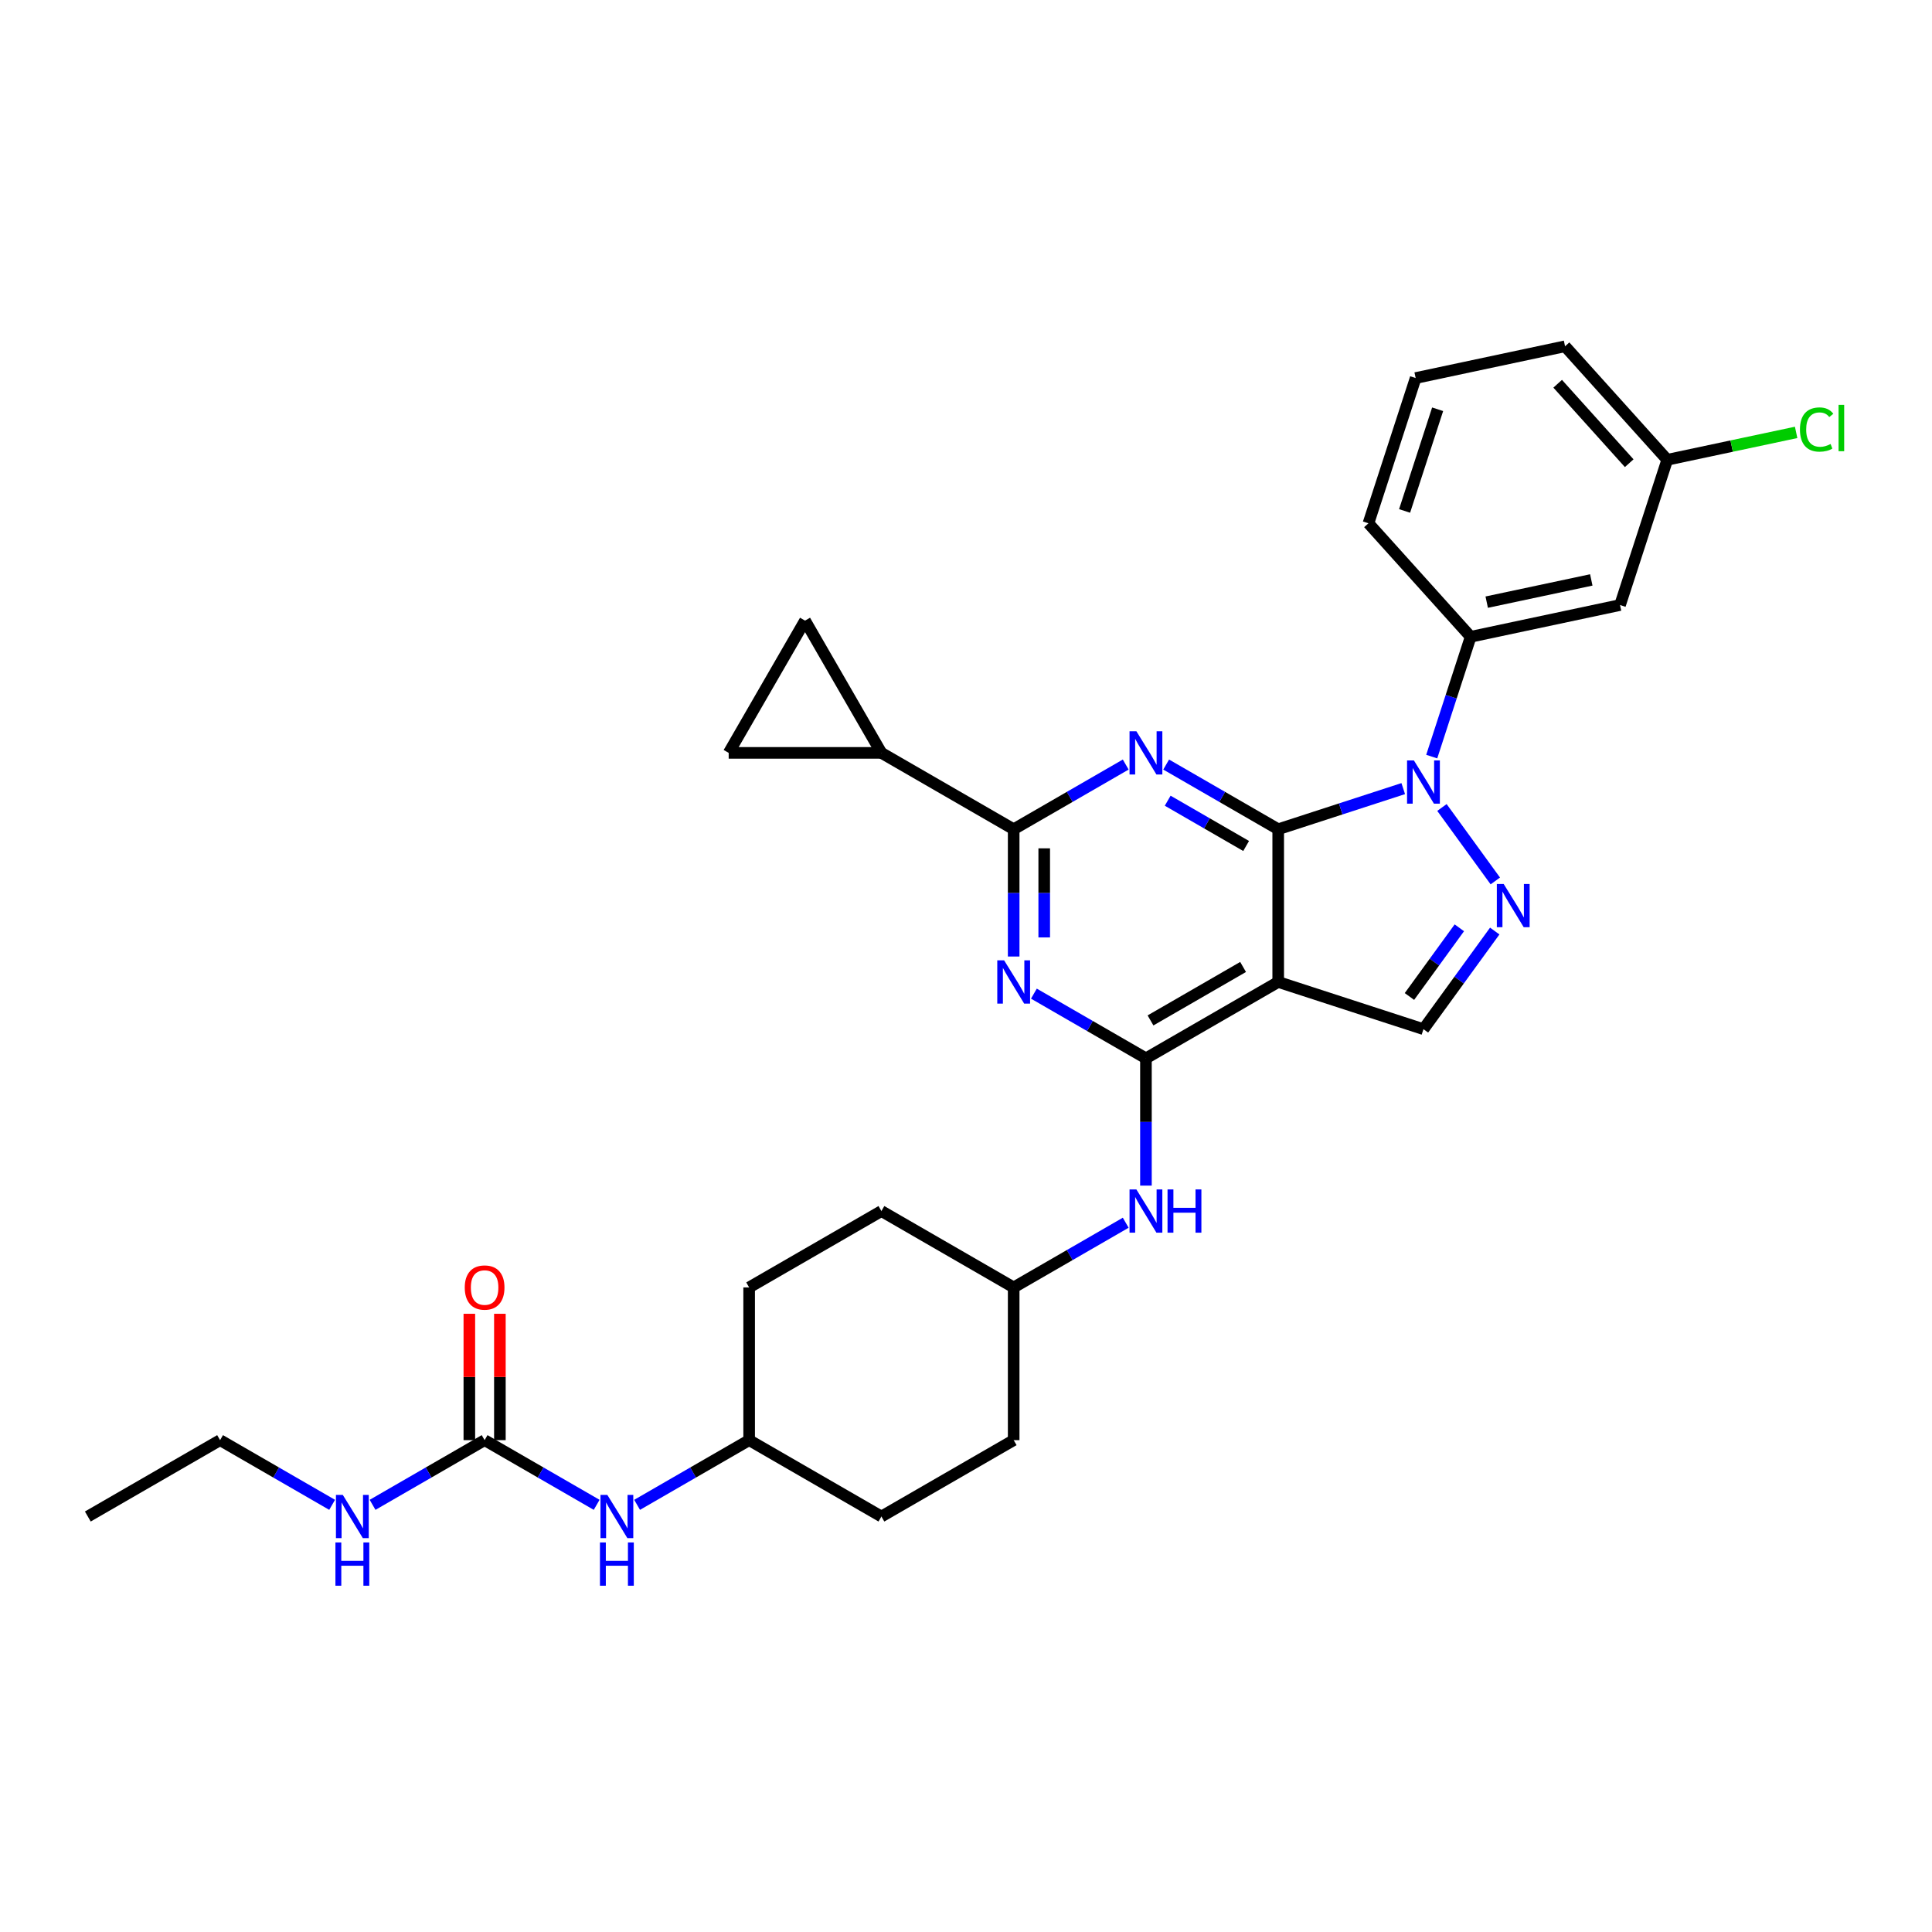<?xml version='1.0' encoding='iso-8859-1'?>
<svg version='1.1' baseProfile='full'
              xmlns='http://www.w3.org/2000/svg'
                      xmlns:rdkit='http://www.rdkit.org/xml'
                      xmlns:xlink='http://www.w3.org/1999/xlink'
                  xml:space='preserve'
width='1000px' height='1000px' viewBox='0 0 1000 1000'>
<!-- END OF HEADER -->
<rect style='opacity:1.0;fill:#FFFFFF;stroke:none' width='1000' height='1000' x='0' y='0'> </rect>
<path class='bond-0' d='M 661.598,429.212 L 693.956,418.698' style='fill:none;fill-rule:evenodd;stroke:#000000;stroke-width:6px;stroke-linecap:butt;stroke-linejoin:miter;stroke-opacity:1' />
<path class='bond-0' d='M 693.956,418.698 L 726.314,408.185' style='fill:none;fill-rule:evenodd;stroke:#0000FF;stroke-width:6px;stroke-linecap:butt;stroke-linejoin:miter;stroke-opacity:1' />
<path class='bond-1' d='M 661.598,429.212 L 632.601,412.471' style='fill:none;fill-rule:evenodd;stroke:#000000;stroke-width:6px;stroke-linecap:butt;stroke-linejoin:miter;stroke-opacity:1' />
<path class='bond-1' d='M 632.601,412.471 L 603.604,395.729' style='fill:none;fill-rule:evenodd;stroke:#0000FF;stroke-width:6px;stroke-linecap:butt;stroke-linejoin:miter;stroke-opacity:1' />
<path class='bond-1' d='M 644.994,437.882 L 624.696,426.163' style='fill:none;fill-rule:evenodd;stroke:#000000;stroke-width:6px;stroke-linecap:butt;stroke-linejoin:miter;stroke-opacity:1' />
<path class='bond-1' d='M 624.696,426.163 L 604.398,414.444' style='fill:none;fill-rule:evenodd;stroke:#0000FF;stroke-width:6px;stroke-linecap:butt;stroke-linejoin:miter;stroke-opacity:1' />
<path class='bond-2' d='M 661.598,429.212 L 661.598,508.263' style='fill:none;fill-rule:evenodd;stroke:#000000;stroke-width:6px;stroke-linecap:butt;stroke-linejoin:miter;stroke-opacity:1' />
<path class='bond-4' d='M 746.349,417.954 L 773.973,455.975' style='fill:none;fill-rule:evenodd;stroke:#0000FF;stroke-width:6px;stroke-linecap:butt;stroke-linejoin:miter;stroke-opacity:1' />
<path class='bond-8' d='M 741.06,391.614 L 751.134,360.608' style='fill:none;fill-rule:evenodd;stroke:#0000FF;stroke-width:6px;stroke-linecap:butt;stroke-linejoin:miter;stroke-opacity:1' />
<path class='bond-8' d='M 751.134,360.608 L 761.209,329.602' style='fill:none;fill-rule:evenodd;stroke:#000000;stroke-width:6px;stroke-linecap:butt;stroke-linejoin:miter;stroke-opacity:1' />
<path class='bond-6' d='M 582.672,395.729 L 553.675,412.471' style='fill:none;fill-rule:evenodd;stroke:#0000FF;stroke-width:6px;stroke-linecap:butt;stroke-linejoin:miter;stroke-opacity:1' />
<path class='bond-6' d='M 553.675,412.471 L 524.677,429.212' style='fill:none;fill-rule:evenodd;stroke:#000000;stroke-width:6px;stroke-linecap:butt;stroke-linejoin:miter;stroke-opacity:1' />
<path class='bond-3' d='M 661.598,508.263 L 593.138,547.789' style='fill:none;fill-rule:evenodd;stroke:#000000;stroke-width:6px;stroke-linecap:butt;stroke-linejoin:miter;stroke-opacity:1' />
<path class='bond-3' d='M 643.424,500.5 L 595.502,528.168' style='fill:none;fill-rule:evenodd;stroke:#000000;stroke-width:6px;stroke-linecap:butt;stroke-linejoin:miter;stroke-opacity:1' />
<path class='bond-7' d='M 661.598,508.263 L 736.781,532.692' style='fill:none;fill-rule:evenodd;stroke:#000000;stroke-width:6px;stroke-linecap:butt;stroke-linejoin:miter;stroke-opacity:1' />
<path class='bond-5' d='M 593.138,547.789 L 564.141,531.048' style='fill:none;fill-rule:evenodd;stroke:#000000;stroke-width:6px;stroke-linecap:butt;stroke-linejoin:miter;stroke-opacity:1' />
<path class='bond-5' d='M 564.141,531.048 L 535.144,514.306' style='fill:none;fill-rule:evenodd;stroke:#0000FF;stroke-width:6px;stroke-linecap:butt;stroke-linejoin:miter;stroke-opacity:1' />
<path class='bond-11' d='M 593.138,547.789 L 593.138,580.73' style='fill:none;fill-rule:evenodd;stroke:#000000;stroke-width:6px;stroke-linecap:butt;stroke-linejoin:miter;stroke-opacity:1' />
<path class='bond-11' d='M 593.138,580.73 L 593.138,613.67' style='fill:none;fill-rule:evenodd;stroke:#0000FF;stroke-width:6px;stroke-linecap:butt;stroke-linejoin:miter;stroke-opacity:1' />
<path class='bond-31' d='M 773.677,481.908 L 755.229,507.3' style='fill:none;fill-rule:evenodd;stroke:#0000FF;stroke-width:6px;stroke-linecap:butt;stroke-linejoin:miter;stroke-opacity:1' />
<path class='bond-31' d='M 755.229,507.3 L 736.781,532.692' style='fill:none;fill-rule:evenodd;stroke:#000000;stroke-width:6px;stroke-linecap:butt;stroke-linejoin:miter;stroke-opacity:1' />
<path class='bond-31' d='M 755.352,480.232 L 742.438,498.007' style='fill:none;fill-rule:evenodd;stroke:#0000FF;stroke-width:6px;stroke-linecap:butt;stroke-linejoin:miter;stroke-opacity:1' />
<path class='bond-31' d='M 742.438,498.007 L 729.524,515.781' style='fill:none;fill-rule:evenodd;stroke:#000000;stroke-width:6px;stroke-linecap:butt;stroke-linejoin:miter;stroke-opacity:1' />
<path class='bond-32' d='M 524.677,495.094 L 524.677,462.153' style='fill:none;fill-rule:evenodd;stroke:#0000FF;stroke-width:6px;stroke-linecap:butt;stroke-linejoin:miter;stroke-opacity:1' />
<path class='bond-32' d='M 524.677,462.153 L 524.677,429.212' style='fill:none;fill-rule:evenodd;stroke:#000000;stroke-width:6px;stroke-linecap:butt;stroke-linejoin:miter;stroke-opacity:1' />
<path class='bond-32' d='M 540.488,485.211 L 540.488,462.153' style='fill:none;fill-rule:evenodd;stroke:#0000FF;stroke-width:6px;stroke-linecap:butt;stroke-linejoin:miter;stroke-opacity:1' />
<path class='bond-32' d='M 540.488,462.153 L 540.488,439.094' style='fill:none;fill-rule:evenodd;stroke:#000000;stroke-width:6px;stroke-linecap:butt;stroke-linejoin:miter;stroke-opacity:1' />
<path class='bond-9' d='M 524.677,429.212 L 456.217,389.687' style='fill:none;fill-rule:evenodd;stroke:#000000;stroke-width:6px;stroke-linecap:butt;stroke-linejoin:miter;stroke-opacity:1' />
<path class='bond-14' d='M 761.209,329.602 L 838.533,313.166' style='fill:none;fill-rule:evenodd;stroke:#000000;stroke-width:6px;stroke-linecap:butt;stroke-linejoin:miter;stroke-opacity:1' />
<path class='bond-14' d='M 769.52,311.672 L 823.647,300.167' style='fill:none;fill-rule:evenodd;stroke:#000000;stroke-width:6px;stroke-linecap:butt;stroke-linejoin:miter;stroke-opacity:1' />
<path class='bond-26' d='M 761.209,329.602 L 708.313,270.855' style='fill:none;fill-rule:evenodd;stroke:#000000;stroke-width:6px;stroke-linecap:butt;stroke-linejoin:miter;stroke-opacity:1' />
<path class='bond-12' d='M 456.217,389.687 L 377.166,389.687' style='fill:none;fill-rule:evenodd;stroke:#000000;stroke-width:6px;stroke-linecap:butt;stroke-linejoin:miter;stroke-opacity:1' />
<path class='bond-13' d='M 456.217,389.687 L 416.691,321.226' style='fill:none;fill-rule:evenodd;stroke:#000000;stroke-width:6px;stroke-linecap:butt;stroke-linejoin:miter;stroke-opacity:1' />
<path class='bond-10' d='M 250.836,745.417 L 279.833,762.159' style='fill:none;fill-rule:evenodd;stroke:#000000;stroke-width:6px;stroke-linecap:butt;stroke-linejoin:miter;stroke-opacity:1' />
<path class='bond-10' d='M 279.833,762.159 L 308.83,778.9' style='fill:none;fill-rule:evenodd;stroke:#0000FF;stroke-width:6px;stroke-linecap:butt;stroke-linejoin:miter;stroke-opacity:1' />
<path class='bond-16' d='M 258.741,745.417 L 258.741,712.714' style='fill:none;fill-rule:evenodd;stroke:#000000;stroke-width:6px;stroke-linecap:butt;stroke-linejoin:miter;stroke-opacity:1' />
<path class='bond-16' d='M 258.741,712.714 L 258.741,680.01' style='fill:none;fill-rule:evenodd;stroke:#FF0000;stroke-width:6px;stroke-linecap:butt;stroke-linejoin:miter;stroke-opacity:1' />
<path class='bond-16' d='M 242.931,745.417 L 242.931,712.714' style='fill:none;fill-rule:evenodd;stroke:#000000;stroke-width:6px;stroke-linecap:butt;stroke-linejoin:miter;stroke-opacity:1' />
<path class='bond-16' d='M 242.931,712.714 L 242.931,680.01' style='fill:none;fill-rule:evenodd;stroke:#FF0000;stroke-width:6px;stroke-linecap:butt;stroke-linejoin:miter;stroke-opacity:1' />
<path class='bond-17' d='M 250.836,745.417 L 221.839,762.159' style='fill:none;fill-rule:evenodd;stroke:#000000;stroke-width:6px;stroke-linecap:butt;stroke-linejoin:miter;stroke-opacity:1' />
<path class='bond-17' d='M 221.839,762.159 L 192.842,778.9' style='fill:none;fill-rule:evenodd;stroke:#0000FF;stroke-width:6px;stroke-linecap:butt;stroke-linejoin:miter;stroke-opacity:1' />
<path class='bond-19' d='M 582.672,632.883 L 553.675,649.625' style='fill:none;fill-rule:evenodd;stroke:#0000FF;stroke-width:6px;stroke-linecap:butt;stroke-linejoin:miter;stroke-opacity:1' />
<path class='bond-19' d='M 553.675,649.625 L 524.677,666.366' style='fill:none;fill-rule:evenodd;stroke:#000000;stroke-width:6px;stroke-linecap:butt;stroke-linejoin:miter;stroke-opacity:1' />
<path class='bond-33' d='M 377.166,389.687 L 416.691,321.226' style='fill:none;fill-rule:evenodd;stroke:#000000;stroke-width:6px;stroke-linecap:butt;stroke-linejoin:miter;stroke-opacity:1' />
<path class='bond-18' d='M 838.533,313.166 L 862.961,237.984' style='fill:none;fill-rule:evenodd;stroke:#000000;stroke-width:6px;stroke-linecap:butt;stroke-linejoin:miter;stroke-opacity:1' />
<path class='bond-15' d='M 329.763,778.9 L 358.76,762.159' style='fill:none;fill-rule:evenodd;stroke:#0000FF;stroke-width:6px;stroke-linecap:butt;stroke-linejoin:miter;stroke-opacity:1' />
<path class='bond-15' d='M 358.76,762.159 L 387.757,745.417' style='fill:none;fill-rule:evenodd;stroke:#000000;stroke-width:6px;stroke-linecap:butt;stroke-linejoin:miter;stroke-opacity:1' />
<path class='bond-28' d='M 171.909,778.9 L 142.912,762.159' style='fill:none;fill-rule:evenodd;stroke:#0000FF;stroke-width:6px;stroke-linecap:butt;stroke-linejoin:miter;stroke-opacity:1' />
<path class='bond-28' d='M 142.912,762.159 L 113.915,745.417' style='fill:none;fill-rule:evenodd;stroke:#000000;stroke-width:6px;stroke-linecap:butt;stroke-linejoin:miter;stroke-opacity:1' />
<path class='bond-21' d='M 862.961,237.984 L 896.318,230.893' style='fill:none;fill-rule:evenodd;stroke:#000000;stroke-width:6px;stroke-linecap:butt;stroke-linejoin:miter;stroke-opacity:1' />
<path class='bond-21' d='M 896.318,230.893 L 929.676,223.803' style='fill:none;fill-rule:evenodd;stroke:#00CC00;stroke-width:6px;stroke-linecap:butt;stroke-linejoin:miter;stroke-opacity:1' />
<path class='bond-34' d='M 862.961,237.984 L 810.065,179.237' style='fill:none;fill-rule:evenodd;stroke:#000000;stroke-width:6px;stroke-linecap:butt;stroke-linejoin:miter;stroke-opacity:1' />
<path class='bond-34' d='M 843.277,239.751 L 806.25,198.628' style='fill:none;fill-rule:evenodd;stroke:#000000;stroke-width:6px;stroke-linecap:butt;stroke-linejoin:miter;stroke-opacity:1' />
<path class='bond-22' d='M 524.677,666.366 L 524.677,745.417' style='fill:none;fill-rule:evenodd;stroke:#000000;stroke-width:6px;stroke-linecap:butt;stroke-linejoin:miter;stroke-opacity:1' />
<path class='bond-23' d='M 524.677,666.366 L 456.217,626.84' style='fill:none;fill-rule:evenodd;stroke:#000000;stroke-width:6px;stroke-linecap:butt;stroke-linejoin:miter;stroke-opacity:1' />
<path class='bond-20' d='M 387.757,745.417 L 387.757,666.366' style='fill:none;fill-rule:evenodd;stroke:#000000;stroke-width:6px;stroke-linecap:butt;stroke-linejoin:miter;stroke-opacity:1' />
<path class='bond-35' d='M 387.757,745.417 L 456.217,784.943' style='fill:none;fill-rule:evenodd;stroke:#000000;stroke-width:6px;stroke-linecap:butt;stroke-linejoin:miter;stroke-opacity:1' />
<path class='bond-25' d='M 524.677,745.417 L 456.217,784.943' style='fill:none;fill-rule:evenodd;stroke:#000000;stroke-width:6px;stroke-linecap:butt;stroke-linejoin:miter;stroke-opacity:1' />
<path class='bond-24' d='M 456.217,626.84 L 387.757,666.366' style='fill:none;fill-rule:evenodd;stroke:#000000;stroke-width:6px;stroke-linecap:butt;stroke-linejoin:miter;stroke-opacity:1' />
<path class='bond-27' d='M 708.313,270.855 L 732.741,195.673' style='fill:none;fill-rule:evenodd;stroke:#000000;stroke-width:6px;stroke-linecap:butt;stroke-linejoin:miter;stroke-opacity:1' />
<path class='bond-27' d='M 727.014,264.464 L 744.114,211.836' style='fill:none;fill-rule:evenodd;stroke:#000000;stroke-width:6px;stroke-linecap:butt;stroke-linejoin:miter;stroke-opacity:1' />
<path class='bond-29' d='M 732.741,195.673 L 810.065,179.237' style='fill:none;fill-rule:evenodd;stroke:#000000;stroke-width:6px;stroke-linecap:butt;stroke-linejoin:miter;stroke-opacity:1' />
<path class='bond-30' d='M 113.915,745.417 L 45.455,784.943' style='fill:none;fill-rule:evenodd;stroke:#000000;stroke-width:6px;stroke-linecap:butt;stroke-linejoin:miter;stroke-opacity:1' />
<path  class='atom-1' d='M 731.832 393.59
L 739.168 405.448
Q 739.895 406.618, 741.065 408.737
Q 742.235 410.855, 742.298 410.982
L 742.298 393.59
L 745.271 393.59
L 745.271 415.978
L 742.203 415.978
L 734.33 403.013
Q 733.413 401.495, 732.433 399.756
Q 731.484 398.017, 731.2 397.48
L 731.2 415.978
L 728.29 415.978
L 728.29 393.59
L 731.832 393.59
' fill='#0000FF'/>
<path  class='atom-2' d='M 588.189 378.493
L 595.525 390.351
Q 596.253 391.521, 597.422 393.639
Q 598.592 395.758, 598.656 395.884
L 598.656 378.493
L 601.628 378.493
L 601.628 400.88
L 598.561 400.88
L 590.687 387.916
Q 589.77 386.398, 588.79 384.659
Q 587.841 382.92, 587.557 382.382
L 587.557 400.88
L 584.648 400.88
L 584.648 378.493
L 588.189 378.493
' fill='#0000FF'/>
<path  class='atom-5' d='M 778.297 457.544
L 785.633 469.402
Q 786.36 470.572, 787.53 472.69
Q 788.7 474.809, 788.764 474.935
L 788.764 457.544
L 791.736 457.544
L 791.736 479.932
L 788.669 479.932
L 780.795 466.967
Q 779.878 465.449, 778.898 463.71
Q 777.949 461.971, 777.665 461.434
L 777.665 479.932
L 774.756 479.932
L 774.756 457.544
L 778.297 457.544
' fill='#0000FF'/>
<path  class='atom-6' d='M 519.729 497.07
L 527.065 508.928
Q 527.792 510.097, 528.962 512.216
Q 530.132 514.335, 530.195 514.461
L 530.195 497.07
L 533.168 497.07
L 533.168 519.457
L 530.1 519.457
L 522.227 506.493
Q 521.31 504.975, 520.33 503.236
Q 519.381 501.497, 519.096 500.959
L 519.096 519.457
L 516.187 519.457
L 516.187 497.07
L 519.729 497.07
' fill='#0000FF'/>
<path  class='atom-12' d='M 588.189 615.647
L 595.525 627.504
Q 596.253 628.674, 597.422 630.793
Q 598.592 632.912, 598.656 633.038
L 598.656 615.647
L 601.628 615.647
L 601.628 638.034
L 598.561 638.034
L 590.687 625.07
Q 589.77 623.552, 588.79 621.813
Q 587.841 620.074, 587.557 619.536
L 587.557 638.034
L 584.648 638.034
L 584.648 615.647
L 588.189 615.647
' fill='#0000FF'/>
<path  class='atom-12' d='M 604.316 615.647
L 607.351 615.647
L 607.351 625.165
L 618.798 625.165
L 618.798 615.647
L 621.834 615.647
L 621.834 638.034
L 618.798 638.034
L 618.798 627.694
L 607.351 627.694
L 607.351 638.034
L 604.316 638.034
L 604.316 615.647
' fill='#0000FF'/>
<path  class='atom-16' d='M 314.348 773.749
L 321.684 785.607
Q 322.411 786.777, 323.581 788.896
Q 324.751 791.014, 324.814 791.141
L 324.814 773.749
L 327.786 773.749
L 327.786 796.137
L 324.719 796.137
L 316.846 783.172
Q 315.929 781.654, 314.948 779.915
Q 314 778.176, 313.715 777.639
L 313.715 796.137
L 310.806 796.137
L 310.806 773.749
L 314.348 773.749
' fill='#0000FF'/>
<path  class='atom-16' d='M 310.537 798.375
L 313.573 798.375
L 313.573 807.893
L 325.02 807.893
L 325.02 798.375
L 328.055 798.375
L 328.055 820.763
L 325.02 820.763
L 325.02 810.423
L 313.573 810.423
L 313.573 820.763
L 310.537 820.763
L 310.537 798.375
' fill='#0000FF'/>
<path  class='atom-17' d='M 240.559 666.429
Q 240.559 661.054, 243.215 658.05
Q 245.871 655.046, 250.836 655.046
Q 255.8 655.046, 258.456 658.05
Q 261.112 661.054, 261.112 666.429
Q 261.112 671.868, 258.425 674.967
Q 255.737 678.034, 250.836 678.034
Q 245.903 678.034, 243.215 674.967
Q 240.559 671.9, 240.559 666.429
M 250.836 675.504
Q 254.251 675.504, 256.085 673.228
Q 257.95 670.919, 257.95 666.429
Q 257.95 662.034, 256.085 659.821
Q 254.251 657.576, 250.836 657.576
Q 247.421 657.576, 245.555 659.789
Q 243.721 662.002, 243.721 666.429
Q 243.721 670.951, 245.555 673.228
Q 247.421 675.504, 250.836 675.504
' fill='#FF0000'/>
<path  class='atom-18' d='M 177.427 773.749
L 184.763 785.607
Q 185.49 786.777, 186.66 788.896
Q 187.83 791.014, 187.893 791.141
L 187.893 773.749
L 190.865 773.749
L 190.865 796.137
L 187.798 796.137
L 179.925 783.172
Q 179.008 781.654, 178.028 779.915
Q 177.079 778.176, 176.794 777.639
L 176.794 796.137
L 173.885 796.137
L 173.885 773.749
L 177.427 773.749
' fill='#0000FF'/>
<path  class='atom-18' d='M 173.617 798.375
L 176.652 798.375
L 176.652 807.893
L 188.099 807.893
L 188.099 798.375
L 191.134 798.375
L 191.134 820.763
L 188.099 820.763
L 188.099 810.423
L 176.652 810.423
L 176.652 820.763
L 173.617 820.763
L 173.617 798.375
' fill='#0000FF'/>
<path  class='atom-22' d='M 931.652 222.323
Q 931.652 216.758, 934.245 213.849
Q 936.87 210.908, 941.834 210.908
Q 946.451 210.908, 948.917 214.165
L 946.83 215.872
Q 945.028 213.501, 941.834 213.501
Q 938.451 213.501, 936.648 215.777
Q 934.877 218.022, 934.877 222.323
Q 934.877 226.75, 936.711 229.026
Q 938.577 231.303, 942.182 231.303
Q 944.648 231.303, 947.526 229.817
L 948.411 232.188
Q 947.241 232.947, 945.47 233.39
Q 943.7 233.833, 941.739 233.833
Q 936.87 233.833, 934.245 230.86
Q 931.652 227.888, 931.652 222.323
' fill='#00CC00'/>
<path  class='atom-22' d='M 951.636 209.548
L 954.545 209.548
L 954.545 233.548
L 951.636 233.548
L 951.636 209.548
' fill='#00CC00'/>
</svg>
